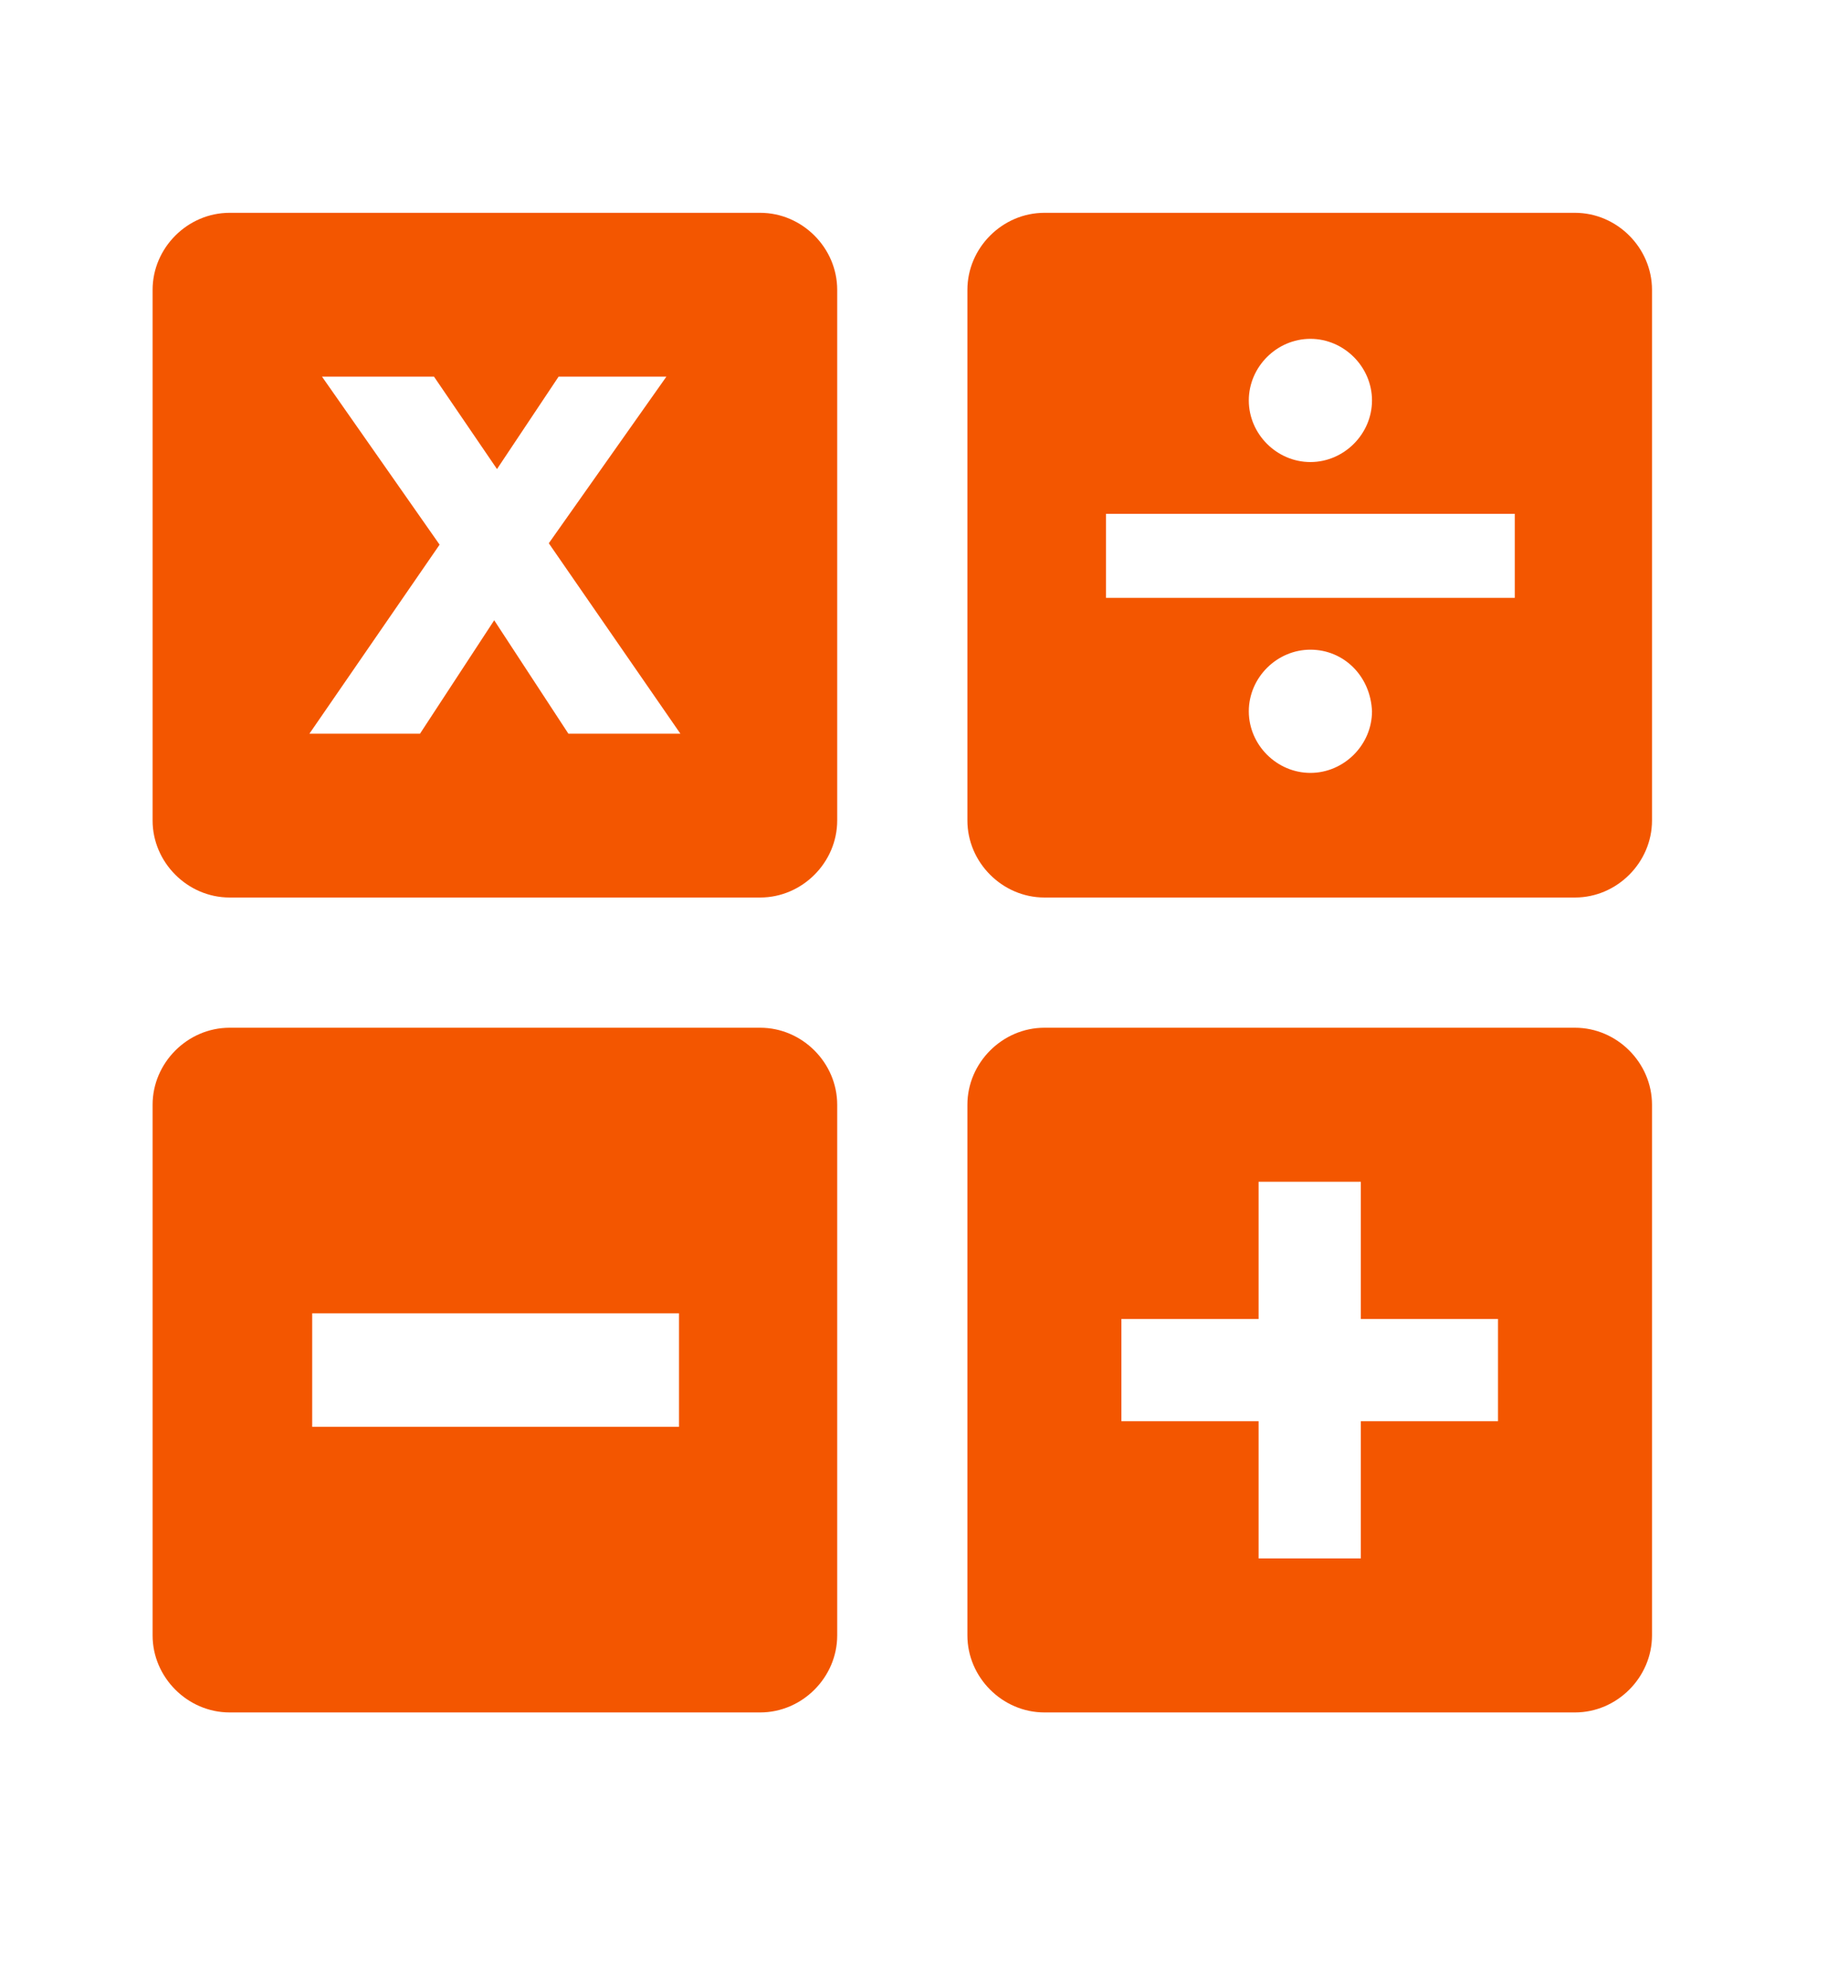 <svg width="132" height="142" viewBox="0 0 132 142" fill="none" xmlns="http://www.w3.org/2000/svg">
<g clip-path="url(#clip0_27_2543)">
<path d="M10.9 20.699C10.9 17.699 13.4 15.199 16.4 15.199H54.3C57.3 15.199 59.8 17.699 59.8 20.699V58.599C59.8 61.599 57.3 64.099 54.3 64.099H16.4C13.4 64.099 10.9 61.599 10.9 58.599V20.699ZM22.1 52.399H30L35.3 44.299L40.6 52.399H48.6L39.2 38.799L47.6 26.899H39.9L35.5 33.499L31 26.899H23L31.4 38.899L22.1 52.399ZM69.1 78.899C69.1 75.899 71.6 73.399 74.6 73.399H112.5C115.5 73.399 118 75.899 118 78.899V116.799C118 119.799 115.5 122.299 112.5 122.299H74.6C71.6 122.299 69.1 119.799 69.1 116.799V78.899ZM89.9 84.399V94.199H80.1V101.499H89.9V111.299H97.2V101.499H107V94.199H97.2V84.399H89.9ZM69.1 20.699C69.1 17.699 71.6 15.199 74.6 15.199H112.5C115.5 15.199 118 17.699 118 20.699V58.599C118 61.599 115.5 64.099 112.5 64.099H74.6C71.6 64.099 69.1 61.599 69.1 58.599V20.699ZM93.6 46.399C91.2 46.399 89.2 48.399 89.2 50.799C89.2 53.199 91.2 55.199 93.6 55.199C96 55.199 98 53.199 98 50.799C97.9 48.299 96 46.399 93.6 46.399ZM93.6 24.199C91.2 24.199 89.2 26.199 89.2 28.599C89.2 30.999 91.2 32.999 93.6 32.999C96 32.999 98 30.999 98 28.599C98 26.199 96 24.199 93.6 24.199ZM108.2 42.699V36.699H79V42.699H108.2ZM48.5 101.899V93.799H22.3V101.899H48.5ZM10.9 78.899C10.9 75.899 13.4 73.399 16.4 73.399H54.3C57.3 73.399 59.8 75.899 59.8 78.899V116.799C59.8 119.799 57.3 122.299 54.3 122.299H16.4C13.4 122.299 10.9 119.799 10.9 116.799V78.899Z" fill="#F35600"/>
</g>
<defs>
<clipPath id="clip0_27_2543">
<rect width="132" height="142" fill="white"/>
</clipPath>
</defs>
</svg>
